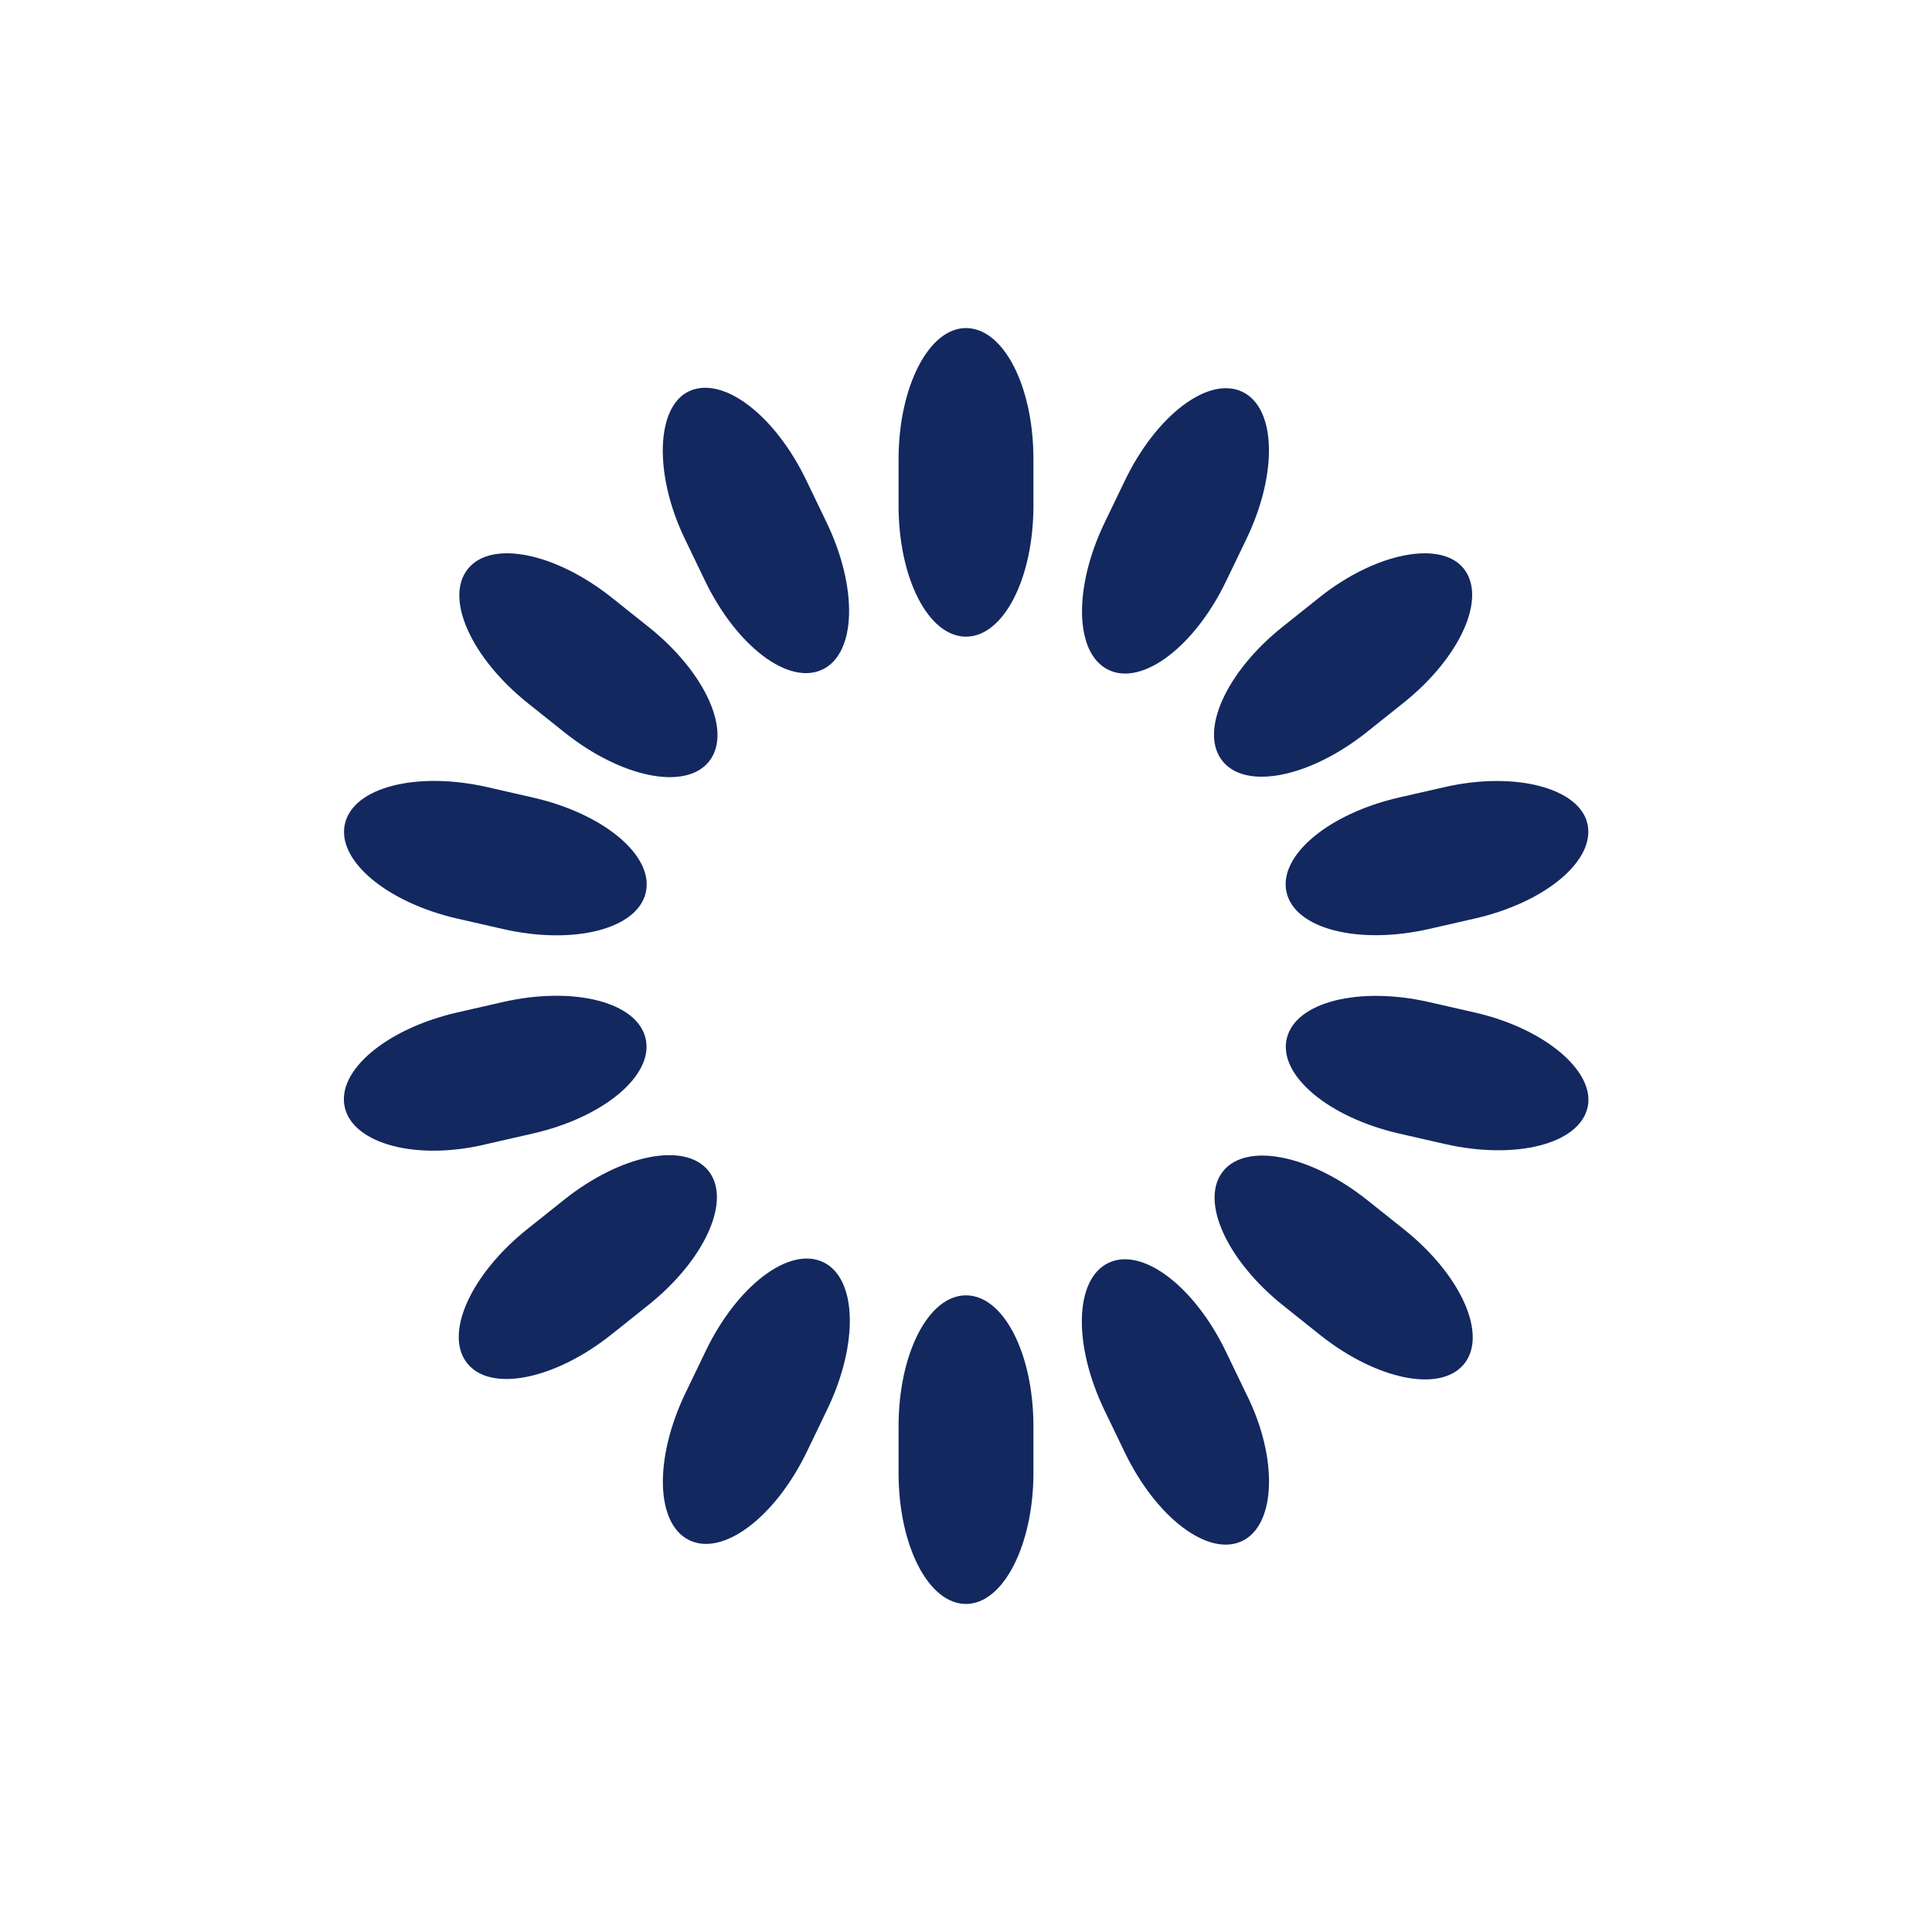 <?xml version="1.0" encoding="utf-8"?>
<!-- Generator: Adobe Illustrator 25.3.1, SVG Export Plug-In . SVG Version: 6.00 Build 0)  -->
<svg version="1.1" id="Layer_1" xmlns="http://www.w3.org/2000/svg" xmlns:xlink="http://www.w3.org/1999/xlink" x="0px" y="0px"
	 viewBox="0 0 149 149" style="enable-background:new 0 0 149 149;" xml:space="preserve">
<style type="text/css">
	.st0{fill:#12285F;}
</style>
<g>
	<g transform="rotate(0 50 50)">
		<path class="st0" d="M74.5,25.3L74.5,25.3c2.9,0,5.2,4.5,5.2,10.1V39c0,5.6-2.3,10.1-5.2,10.1l0,0c-2.9,0-5.2-4.5-5.2-10.1v-3.6
			C69.3,29.9,71.6,25.3,74.5,25.3z		">
<animate  accumulate="none" additive="replace" attributeName="opacity" begin="-1.393s" calcMode="linear" dur="1.5s" fill="remove" repeatCount="indefinite" restart="always" times="0;1" values="1;0">
				</animate>
		</path>
	</g>
	<g transform="rotate(25.714 50 50)">
		<path class="st0" d="M82.7,12.3L82.7,12.3c2.9,0,5.2,4.5,5.2,10.1V26c0,5.6-2.3,10.1-5.2,10.1l0,0c-2.9,0-5.2-4.5-5.2-10.1v-3.6
			C77.5,16.8,79.8,12.3,82.7,12.3z		">
<animate  accumulate="none" additive="replace" attributeName="opacity" begin="-1.286s" calcMode="linear" dur="1.5s" fill="remove" repeatCount="indefinite" restart="always" times="0;1" values="1;0">
				</animate>
		</path>
	</g>
	<g transform="rotate(51.429 50 50)">
		<path class="st0" d="M84.4-3L84.4-3c2.9,0,5.2,4.5,5.2,10.1v3.6c0,5.6-2.3,10.1-5.2,10.1l0,0c-2.9,0-5.2-4.5-5.2-10.1V7.1
			C79.2,1.5,81.6-3,84.4-3z		">
<animate  accumulate="none" additive="replace" attributeName="opacity" begin="-1.179s" calcMode="linear" dur="1.5s" fill="remove" repeatCount="indefinite" restart="always" times="0;1" values="1;0">
				</animate>
		</path>
	</g>
	<g transform="rotate(77.143 50 50)">
		<path class="st0" d="M79.3-17.6L79.3-17.6c2.9,0,5.2,4.5,5.2,10.1v3.6c0,5.6-2.3,10.1-5.2,10.1l0,0c-2.9,0-5.2-4.5-5.2-10.1v-3.6
			C74.1-13.1,76.5-17.6,79.3-17.6z		">
<animate  accumulate="none" additive="replace" attributeName="opacity" begin="-1.071s" calcMode="linear" dur="1.5s" fill="remove" repeatCount="indefinite" restart="always" times="0;1" values="1;0">
				</animate>
		</path>
	</g>
	<g transform="rotate(102.857 50 50)">
		<path class="st0" d="M68.4-28.5L68.4-28.5c2.9,0,5.2,4.5,5.2,10.1v3.6c0,5.6-2.3,10.1-5.2,10.1l0,0c-2.9,0-5.2-4.5-5.2-10.1v-3.6
			C63.2-24,65.6-28.5,68.4-28.5z		">
<animate  accumulate="none" additive="replace" attributeName="opacity" begin="-0.964s" calcMode="linear" dur="1.5s" fill="remove" repeatCount="indefinite" restart="always" times="0;1" values="1;0">
				</animate>
		</path>
	</g>
	<g transform="rotate(128.571 50 50)">
		<path class="st0" d="M53.9-33.6L53.9-33.6c2.9,0,5.2,4.5,5.2,10.1v3.6c0,5.6-2.3,10.1-5.2,10.1l0,0c-2.9,0-5.2-4.5-5.2-10.1l0-3.6
			C48.7-29.1,51-33.6,53.9-33.6z		">
<animate  accumulate="none" additive="replace" attributeName="opacity" begin="-0.857s" calcMode="linear" dur="1.5s" fill="remove" repeatCount="indefinite" restart="always" times="0;1" values="1;0">
				</animate>
		</path>
	</g>
	<g transform="rotate(154.286 50 50)">
		<path class="st0" d="M38.6-31.9L38.6-31.9c2.9,0,5.2,4.5,5.2,10.1v3.6c0,5.6-2.3,10.1-5.2,10.1l0,0c-2.9,0-5.2-4.5-5.2-10.1v-3.6
			C33.3-27.3,35.7-31.9,38.6-31.9z		">
<animate  accumulate="none" additive="replace" attributeName="opacity" begin="-0.75s" calcMode="linear" dur="1.5s" fill="remove" repeatCount="indefinite" restart="always" times="0;1" values="1;0">
				</animate>
		</path>
	</g>
	<g transform="rotate(180 50 50)">
		<path class="st0" d="M25.5-23.7L25.5-23.7c2.9,0,5.2,4.5,5.2,10.1v3.6c0,5.6-2.3,10.1-5.2,10.1l0,0c-2.9,0-5.2-4.5-5.2-10.1v-3.6
			C20.3-19.1,22.6-23.7,25.5-23.7z		">
<animate  accumulate="none" additive="replace" attributeName="opacity" begin="-0.643s" calcMode="linear" dur="1.5s" fill="remove" repeatCount="indefinite" restart="always" times="0;1" values="1;0">
				</animate>
		</path>
	</g>
	<g transform="rotate(205.714 50 50)">
		<path class="st0" d="M17.3-10.6L17.3-10.6c2.9,0,5.2,4.5,5.2,10.1l0,3.6c0,5.6-2.3,10.1-5.2,10.1l0,0c-2.9,0-5.2-4.5-5.2-10.1
			l0-3.6C12.1-6.1,14.4-10.6,17.3-10.6z		">
<animate  accumulate="none" additive="replace" attributeName="opacity" begin="-0.536s" calcMode="linear" dur="1.5s" fill="remove" repeatCount="indefinite" restart="always" times="0;1" values="1;0">
				</animate>
		</path>
	</g>
	<g transform="rotate(231.429 50 50)">
		<path class="st0" d="M15.6,4.7L15.6,4.7c2.9,0,5.2,4.5,5.2,10.1v3.6c0,5.6-2.3,10.1-5.2,10.1l0,0c-2.9,0-5.2-4.5-5.2-10.1l0-3.6
			C10.4,9.2,12.7,4.7,15.6,4.7z		">
<animate  accumulate="none" additive="replace" attributeName="opacity" begin="-0.429s" calcMode="linear" dur="1.5s" fill="remove" repeatCount="indefinite" restart="always" times="0;1" values="1;0">
				</animate>
		</path>
	</g>
	<g transform="rotate(257.143 50 50)">
		<path class="st0" d="M20.7,19.3L20.7,19.3c2.9,0,5.2,4.5,5.2,10.1V33c0,5.6-2.3,10.1-5.2,10.1l0,0c-2.9,0-5.2-4.5-5.2-10.1v-3.6
			C15.4,23.8,17.8,19.3,20.7,19.3z		">
<animate  accumulate="none" additive="replace" attributeName="opacity" begin="-0.321s" calcMode="linear" dur="1.5s" fill="remove" repeatCount="indefinite" restart="always" times="0;1" values="1;0">
				</animate>
		</path>
	</g>
	<g transform="rotate(282.857 50 50)">
		<path class="st0" d="M31.6,30.2L31.6,30.2c2.9,0,5.2,4.5,5.2,10.1v3.6c0,5.6-2.3,10.1-5.2,10.1l0,0c-2.9,0-5.2-4.5-5.2-10.1v-3.6
			C26.4,34.7,28.7,30.2,31.6,30.2z		">
<animate  accumulate="none" additive="replace" attributeName="opacity" begin="-0.214s" calcMode="linear" dur="1.5s" fill="remove" repeatCount="indefinite" restart="always" times="0;1" values="1;0">
				</animate>
		</path>
	</g>
	<g transform="rotate(308.571 50 50)">
		<path class="st0" d="M46.1,35.3L46.1,35.3c2.9,0,5.2,4.5,5.2,10.1V49c0,5.6-2.3,10.1-5.2,10.1l0,0c-2.9,0-5.2-4.5-5.2-10.1v-3.6
			C40.9,39.8,43.2,35.3,46.1,35.3z		">
<animate  accumulate="none" additive="replace" attributeName="opacity" begin="-0.107s" calcMode="linear" dur="1.5s" fill="remove" repeatCount="indefinite" restart="always" times="0;1" values="1;0">
				</animate>
		</path>
	</g>
	<g transform="rotate(334.286 50 50)">
		<path class="st0" d="M61.4,33.5L61.4,33.5c2.9,0,5.2,4.5,5.2,10.1v3.6c0,5.6-2.3,10.1-5.2,10.1l0,0c-2.9,0-5.2-4.5-5.2-10.1v-3.6
			C56.2,38.1,58.6,33.5,61.4,33.5z		">
<animate  accumulate="none" additive="replace" attributeName="opacity" begin="0s" calcMode="linear" dur="1.5s" fill="remove" repeatCount="indefinite" restart="always" times="0;1" values="1;0">
				</animate>
		</path>
	</g>
</g>
</svg>

